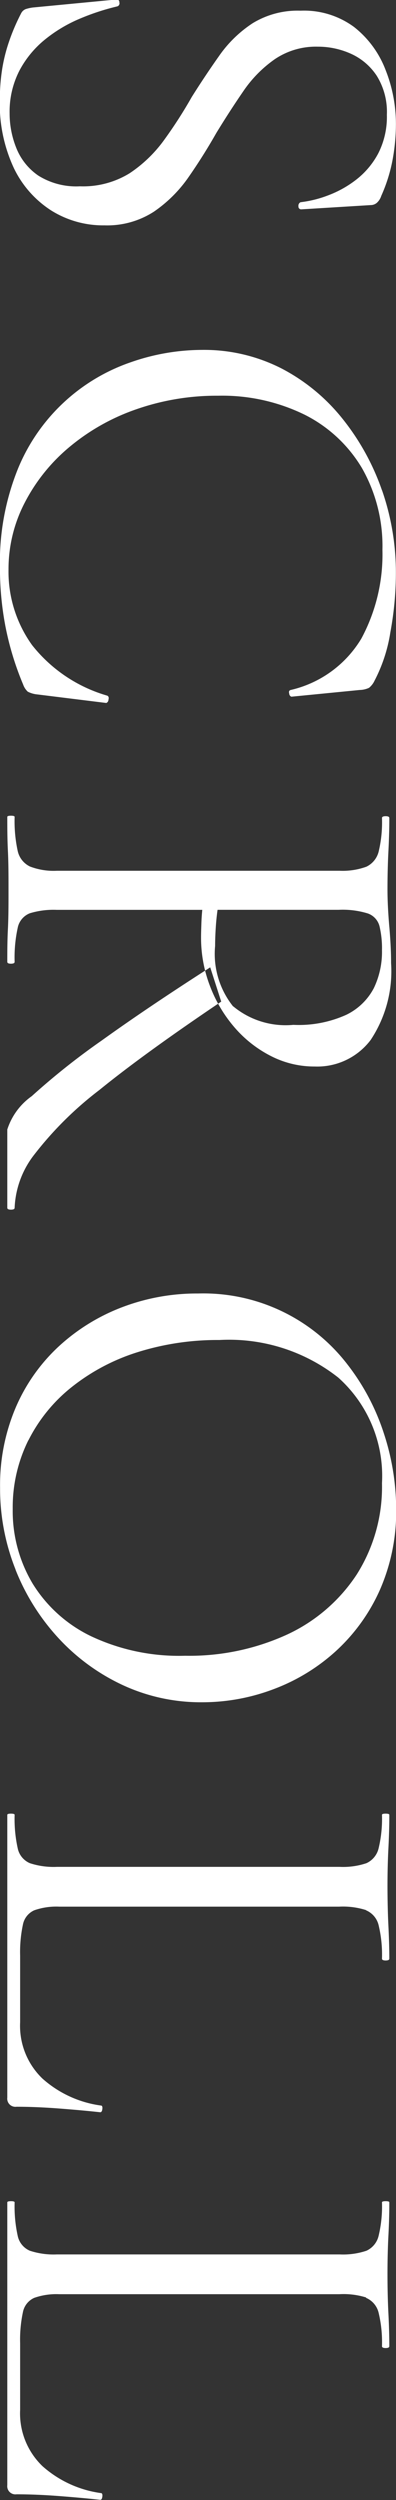 <svg xmlns="http://www.w3.org/2000/svg" width="9.718" height="61.282" viewBox="0 0 9.718 61.282">
  <rect x="0" y="0" width="9.718" height="61.282" fill="#333333" stroke="none"/>
  <defs>
    <style>
      .cls-1 {
        fill: #fff;
        fill-rule: evenodd;
      }
    </style>
  </defs>
  <path id="left_scroll" class="cls-1" d="M336.211,845.226a1.488,1.488,0,0,1,.63.54,1.672,1.672,0,0,1,.247.952,1.969,1.969,0,0,1-.21.945,2,2,0,0,1-.54.645,2.623,2.623,0,0,1-.7.39,2.771,2.771,0,0,1-.668.165,0.094,0.094,0,0,0-.052.1,0.067,0.067,0,0,0,.067.075l1.71-.105a0.229,0.229,0,0,0,.143-0.052,0.385,0.385,0,0,0,.112-0.173,3.911,3.911,0,0,0,.278-0.885,4.913,4.913,0,0,0,.082-0.87,3.6,3.6,0,0,0-.255-1.335,2.445,2.445,0,0,0-.772-1.05,2.067,2.067,0,0,0-1.313-.4,2.114,2.114,0,0,0-1.177.308,3.012,3.012,0,0,0-.818.795q-0.345.488-.675,1.012a11.09,11.09,0,0,1-.675,1.05,3.3,3.3,0,0,1-.847.818,2.174,2.174,0,0,1-1.223.322,1.751,1.751,0,0,1-1.02-.262,1.482,1.482,0,0,1-.54-0.675,2.265,2.265,0,0,1-.165-0.848,2.2,2.2,0,0,1,.24-1.05,2.461,2.461,0,0,1,.63-0.765,3.52,3.52,0,0,1,.855-0.51,5.742,5.742,0,0,1,.915-0.3,0.078,0.078,0,0,0,.053-0.1,0.064,0.064,0,0,0-.083-0.068l-2.04.195a1,1,0,0,0-.172.038,0.21,0.21,0,0,0-.113.1,4.975,4.975,0,0,0-.3.7,4.023,4.023,0,0,0-.172.7,4.824,4.824,0,0,0-.053.712,3.718,3.718,0,0,0,.345,1.688,2.537,2.537,0,0,0,.923,1.042,2.4,2.4,0,0,0,1.3.36,2.106,2.106,0,0,0,1.215-.337,3.309,3.309,0,0,0,.855-0.855q0.36-.518.675-1.073,0.33-.54.66-1.02a3.033,3.033,0,0,1,.773-0.787,1.8,1.8,0,0,1,1.057-.308A1.968,1.968,0,0,1,336.211,845.226Zm0.757,10.7a5.885,5.885,0,0,0-.975-1.763,4.669,4.669,0,0,0-1.5-1.23,4.181,4.181,0,0,0-1.95-.45,5.329,5.329,0,0,0-1.732.3,4.608,4.608,0,0,0-2.775,2.61,6.12,6.12,0,0,0-.443,2.445,7.56,7.56,0,0,0,.135,1.425,7.25,7.25,0,0,0,.435,1.425,0.43,0.43,0,0,0,.113.173,0.641,0.641,0,0,0,.232.067l1.695,0.21a0.091,0.091,0,0,0,.053-0.082c0.015-.055,0-0.088-0.038-0.1a3.633,3.633,0,0,1-1.837-1.237,3.085,3.085,0,0,1-.578-1.853,3.526,3.526,0,0,1,.4-1.642,4.4,4.4,0,0,1,1.1-1.365,5.211,5.211,0,0,1,1.643-.923,5.981,5.981,0,0,1,2-.33,4.6,4.6,0,0,1,2.123.465,3.42,3.42,0,0,1,1.41,1.313,3.862,3.862,0,0,1,.5,2,4.348,4.348,0,0,1-.517,2.175,2.737,2.737,0,0,1-1.733,1.26c-0.04.01-.052,0.04-0.037,0.09a0.084,0.084,0,0,0,.052.075l1.68-.165a0.565,0.565,0,0,0,.225-0.052,0.487,0.487,0,0,0,.135-0.173,3.827,3.827,0,0,0,.39-1.192,8.012,8.012,0,0,0,.135-1.433A6.132,6.132,0,0,0,336.968,855.921Zm-9.195,16.365v1.222q0,0.045.09,0.045t0.09-.045a2.266,2.266,0,0,1,.488-1.312,8.621,8.621,0,0,1,1.59-1.575q1.1-.894,2.992-2.168l-0.27-.84q-1.545.99-2.662,1.793a17.42,17.42,0,0,0-1.718,1.365,1.6,1.6,0,0,0-.6.817v0.7Zm9.375-5.663q-0.045-.525-0.045-0.915,0-.495.023-0.945t0.022-.81q0-.045-0.09-0.045t-0.09.045a3.086,3.086,0,0,1-.082.825,0.561,0.561,0,0,1-.3.368,1.7,1.7,0,0,1-.653.1h-6.945a1.618,1.618,0,0,1-.66-0.105,0.555,0.555,0,0,1-.3-0.382,3.44,3.44,0,0,1-.075-0.833q0-.03-0.09-0.03t-0.09.03c0,0.25,0,.527.015,0.833s0.015,0.622.015,0.952c0,0.35,0,.672-0.015.968s-0.015.562-.015,0.8q0,0.045.09,0.045t0.09-.045a3.419,3.419,0,0,1,.075-0.832,0.483,0.483,0,0,1,.3-0.36,1.989,1.989,0,0,1,.66-0.083h3.57c-0.01.1-.018,0.212-0.022,0.338s-0.008.237-.008,0.337a3.3,3.3,0,0,0,.225,1.208,3.382,3.382,0,0,0,.608,1.012,2.933,2.933,0,0,0,.885.69,2.332,2.332,0,0,0,1.072.255,1.64,1.64,0,0,0,1.373-.652,3.045,3.045,0,0,0,.5-1.883Q337.193,867.148,337.148,866.623Zm-3.832,1.95a2.063,2.063,0,0,1-.443-1.485q0-.195.015-0.435t0.045-.45h2.97a2.093,2.093,0,0,1,.72.09,0.45,0.45,0,0,1,.285.315,2.335,2.335,0,0,1,.06.585,2.052,2.052,0,0,1-.2.93,1.5,1.5,0,0,1-.675.653,2.828,2.828,0,0,1-1.3.247A2.014,2.014,0,0,1,333.316,868.573Zm-5.34,13.807a5.407,5.407,0,0,0,1.057,1.68,5.032,5.032,0,0,0,1.575,1.148,4.554,4.554,0,0,0,1.95.42,4.935,4.935,0,0,0,1.755-.323,4.729,4.729,0,0,0,1.53-.937,4.526,4.526,0,0,0,1.073-1.493,4.779,4.779,0,0,0,.4-1.987,5.983,5.983,0,0,0-.3-1.845,5.521,5.521,0,0,0-.907-1.71,4.457,4.457,0,0,0-3.653-1.725,5.154,5.154,0,0,0-1.867.337,4.82,4.82,0,0,0-1.553.96,4.41,4.41,0,0,0-1.057,1.5,4.851,4.851,0,0,0-.383,1.958A5.361,5.361,0,0,0,327.976,882.38Zm0.315-3.172a3.907,3.907,0,0,1,1.08-1.32,5,5,0,0,1,1.62-.848,6.538,6.538,0,0,1,1.987-.292,4.328,4.328,0,0,1,2.918.922,3.233,3.233,0,0,1,1.072,2.588,4.012,4.012,0,0,1-.622,2.242,4.107,4.107,0,0,1-1.71,1.47,5.752,5.752,0,0,1-2.5.518,5.059,5.059,0,0,1-2.31-.48,3.428,3.428,0,0,1-1.432-1.29,3.47,3.47,0,0,1-.488-1.83A3.7,3.7,0,0,1,328.291,879.208Zm8.287,11.52a0.529,0.529,0,0,1,.308.367,3.1,3.1,0,0,1,.082.818q0,0.045.09,0.045t0.09-.045q0-.345-0.022-0.795t-0.023-.975q0-.5.023-0.945t0.022-.81q0-.03-0.09-0.03t-0.09.03a3.1,3.1,0,0,1-.082.817,0.536,0.536,0,0,1-.3.368,1.8,1.8,0,0,1-.653.09h-6.945a1.862,1.862,0,0,1-.66-0.09,0.508,0.508,0,0,1-.3-0.368,3.341,3.341,0,0,1-.075-0.817q0-.03-0.09-0.03t-0.09.03v6.93a0.2,0.2,0,0,0,.225.225c0.33,0,.687.015,1.073,0.045s0.712,0.06.982,0.09c0.03,0,.047-0.028.053-0.083s-0.008-.082-0.038-0.082a2.7,2.7,0,0,1-1.432-.66,1.791,1.791,0,0,1-.548-1.38v-1.635a3.23,3.23,0,0,1,.068-0.758,0.485,0.485,0,0,1,.277-0.352,1.628,1.628,0,0,1,.615-0.09h6.87A1.862,1.862,0,0,1,336.578,890.728Zm0,9.5a0.529,0.529,0,0,1,.308.367,3.1,3.1,0,0,1,.082.818q0,0.045.09,0.045t0.09-.045c0-.231-0.007-0.5-0.022-0.795s-0.023-.625-0.023-0.975q0-.5.023-0.945t0.022-.81c0-.021-0.03-0.03-0.09-0.03s-0.09.009-.09,0.03a3.1,3.1,0,0,1-.082.817,0.536,0.536,0,0,1-.3.368,1.8,1.8,0,0,1-.653.09h-6.945a1.862,1.862,0,0,1-.66-0.09,0.508,0.508,0,0,1-.3-0.368,3.341,3.341,0,0,1-.075-0.817c0-.021-0.03-0.03-0.09-0.03s-0.09.009-.09,0.03v6.93a0.2,0.2,0,0,0,.225.225c0.33,0,.687.015,1.073,0.045s0.712,0.06.982,0.09c0.03,0,.047-0.028.053-0.083s-0.008-.082-0.038-0.082a2.711,2.711,0,0,1-1.432-.66,1.793,1.793,0,0,1-.548-1.38v-1.635a3.23,3.23,0,0,1,.068-0.758,0.485,0.485,0,0,1,.277-0.352,1.628,1.628,0,0,1,.615-0.09h6.87A1.862,1.862,0,0,1,336.578,900.223Z" transform="translate(-327.594 -843.906)"/>
</svg>
